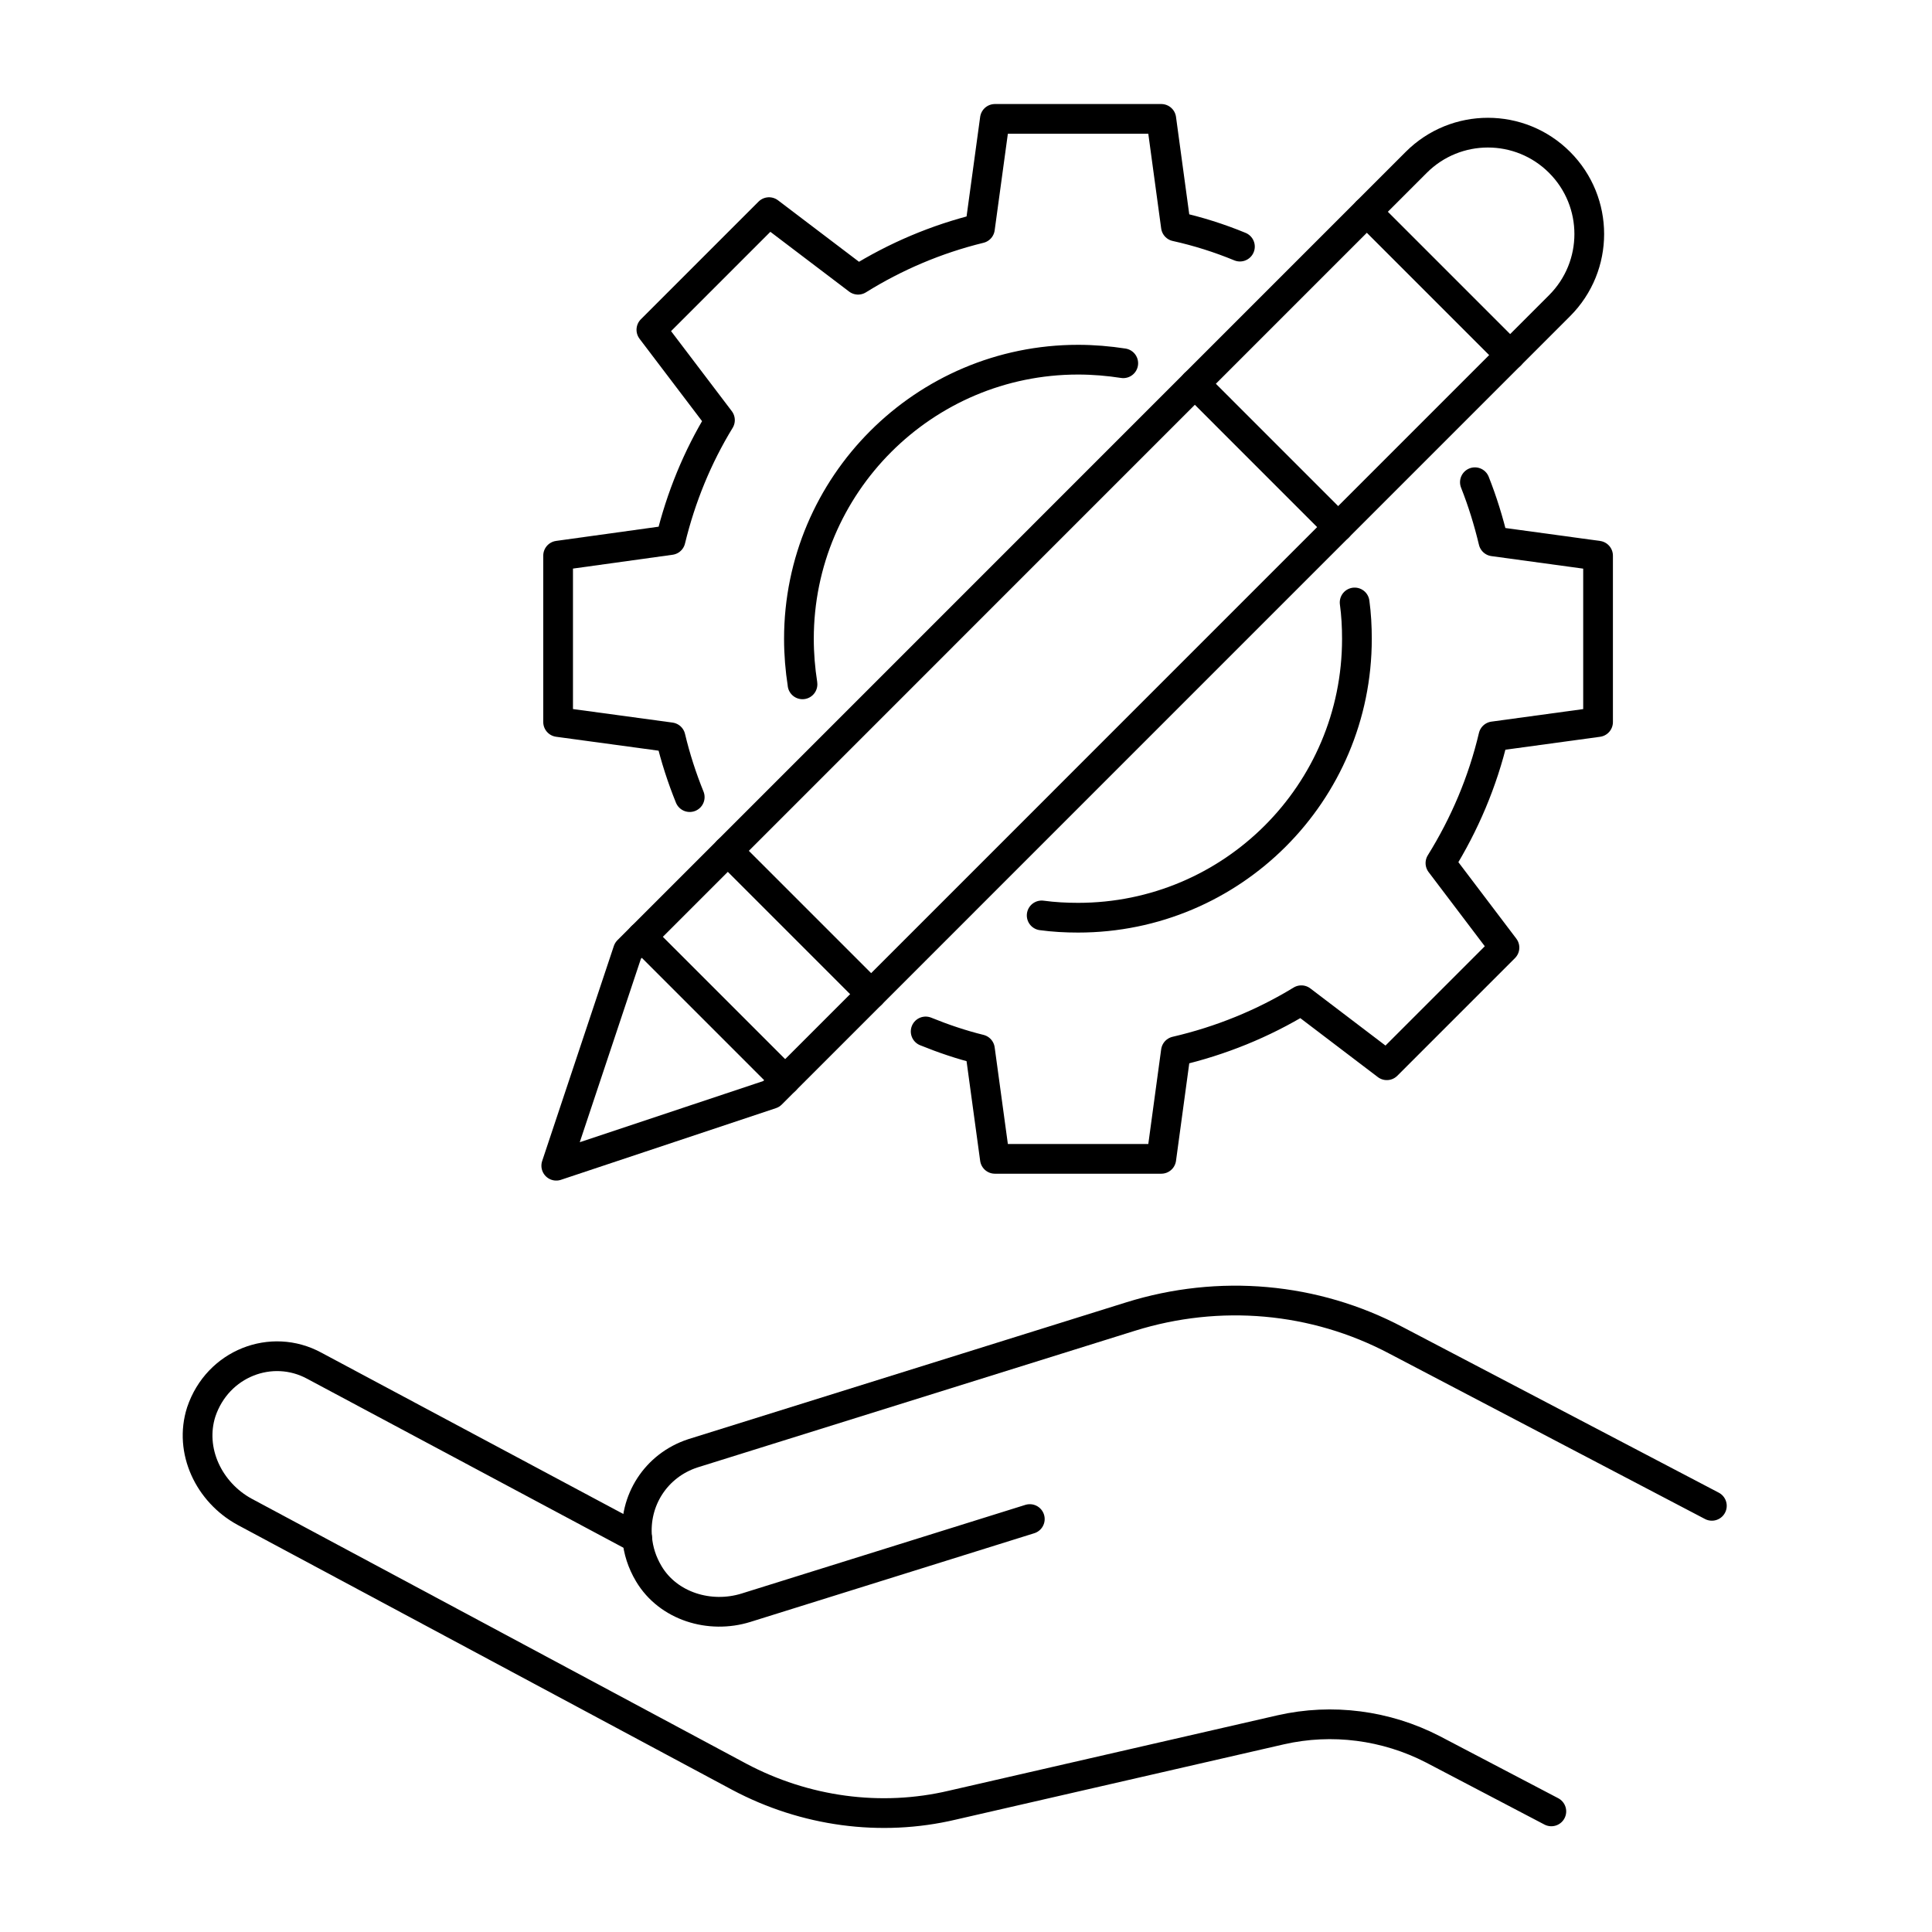 <?xml version="1.0" encoding="iso-8859-1"?>
<!-- Generator: Adobe Illustrator 27.0.0, SVG Export Plug-In . SVG Version: 6.00 Build 0)  -->
<svg version="1.1" id="Layer_1" xmlns="http://www.w3.org/2000/svg" xmlns:xlink="http://www.w3.org/1999/xlink" x="0px" y="0px"
	 viewBox="0 0 65 65" style="enable-background:new 0 0 65 65;" xml:space="preserve">
<g>
	<g>
		<g>
			<g>
				<path style="fill:none;stroke:#000000;stroke-linecap:round;stroke-linejoin:round;stroke-miterlimit:10;" d="M21.437,51.752
					l-10.864-5.804c-1.434-0.779-3.251-0.084-3.802,1.554c-0.417,1.303,0.259,2.704,1.452,3.357l16.657,8.923
					c2.196,1.164,4.745,1.522,7.167,0.949l11.044-2.534c1.728-0.393,3.543-0.154,5.115,0.656l3.987,2.089"/>
				<path style="fill:none;stroke:#000000;stroke-linecap:round;stroke-linejoin:round;stroke-miterlimit:10;" d="M57.594,50.662
					l-10.625-5.567c-2.744-1.451-5.947-1.733-8.935-0.8c-5.726,1.789-14.723,4.6-14.723,4.6c-1.247,0.408-1.994,1.594-1.874,2.857
					c0.036,0.41,0.162,0.811,0.392,1.197c0.654,1.096,2.051,1.521,3.27,1.141l9.548-2.983"/>
			</g>
		</g>
	</g>
</g>
<g>
	<g>
		<path style="fill:none;stroke:#000000;stroke-linecap:round;stroke-linejoin:round;stroke-miterlimit:10;" d="M23.205,26.818
			c-0.262-0.645-0.481-1.323-0.645-2.012l-3.783-0.514v-5.598l3.783-0.525c0.35-1.443,0.907-2.799,1.662-4.034l-2.307-3.04
			l3.958-3.958l2.996,2.274c1.246-0.776,2.624-1.367,4.1-1.728L33.472,4h5.598l0.492,3.619c0.743,0.164,1.465,0.394,2.154,0.678"/>
		<path style="fill:none;stroke:#000000;stroke-linecap:round;stroke-linejoin:round;stroke-miterlimit:10;" d="M49.621,16.224
			c0.251,0.634,0.459,1.301,0.623,1.99l3.521,0.481v5.598l-3.521,0.481c-0.361,1.531-0.973,2.963-1.782,4.264l2.154,2.843
			l-3.958,3.958l-2.876-2.187c-1.29,0.787-2.712,1.367-4.22,1.717l-0.492,3.619h-5.598l-0.503-3.685
			c-0.623-0.153-1.235-0.361-1.826-0.601"/>
		<path style="fill:none;stroke:#000000;stroke-linecap:round;stroke-linejoin:round;stroke-miterlimit:10;" d="M45.575,20.269
			c0.055,0.405,0.077,0.809,0.077,1.225c0,5.183-4.199,9.381-9.381,9.381c-0.415,0-0.82-0.022-1.225-0.077"/>
		<path style="fill:none;stroke:#000000;stroke-linecap:round;stroke-linejoin:round;stroke-miterlimit:10;" d="M26.999,23.024
			v-0.011c-0.077-0.492-0.12-1.006-0.12-1.52c0-5.183,4.209-9.392,9.392-9.392c0.514,0,1.028,0.044,1.52,0.12"/>
	</g>
	<g>
		<path style="fill:none;stroke:#000000;stroke-linecap:round;stroke-linejoin:round;stroke-miterlimit:10;" d="M25.948,36.808
			l-7.233,2.411l2.411-7.233L47.648,5.462c1.332-1.332,3.491-1.332,4.822,0l0,0c1.332,1.332,1.332,3.491,0,4.822L25.948,36.808z"/>
		
			<line style="fill:none;stroke:#000000;stroke-linecap:round;stroke-linejoin:round;stroke-miterlimit:10;" x1="29.308" y1="33.447" x2="24.486" y2="28.625"/>
		
			<line style="fill:none;stroke:#000000;stroke-linecap:round;stroke-linejoin:round;stroke-miterlimit:10;" x1="26.415" y1="36.34" x2="21.593" y2="31.518"/>
		
			<line style="fill:none;stroke:#000000;stroke-linecap:round;stroke-linejoin:round;stroke-miterlimit:10;" x1="45.986" y1="7.125" x2="50.808" y2="11.947"/>
		
			<line style="fill:none;stroke:#000000;stroke-linecap:round;stroke-linejoin:round;stroke-miterlimit:10;" x1="40.199" y1="12.911" x2="45.021" y2="17.734"/>
	</g>
</g>
</svg>
